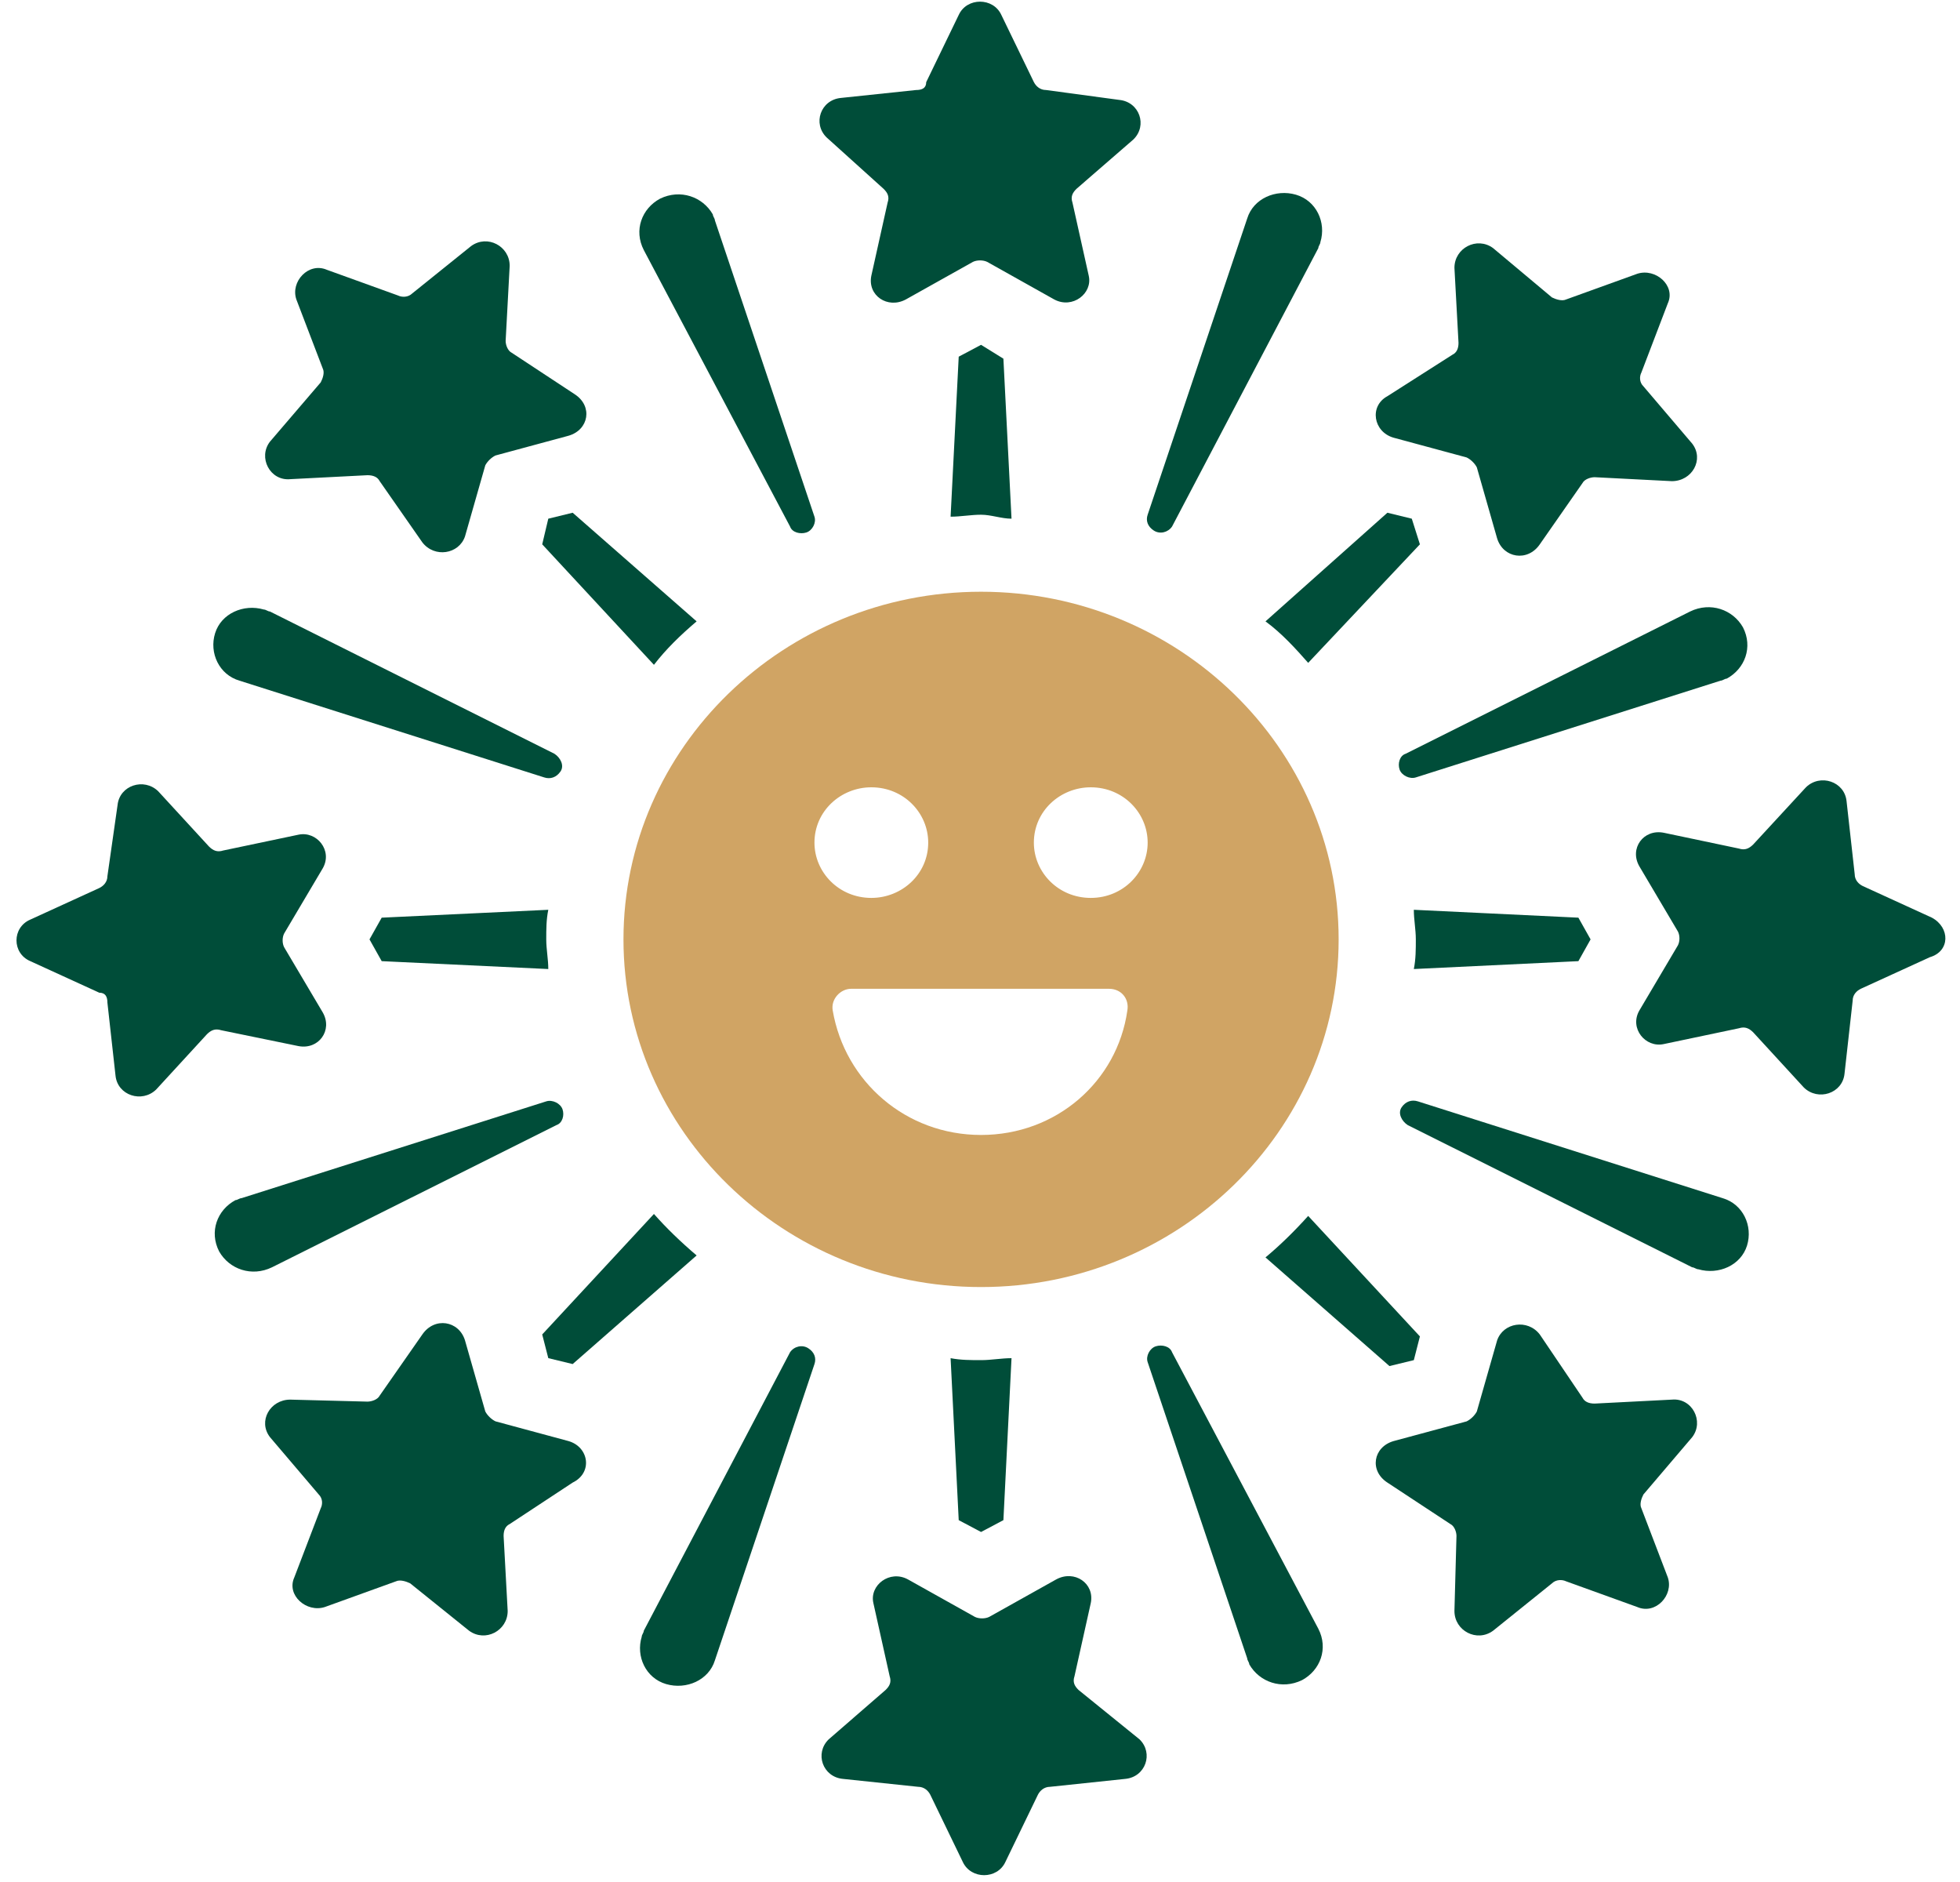 <svg width="50" height="48" viewBox="0 0 50 48" fill="none" xmlns="http://www.w3.org/2000/svg">
<path d="M25.804 13.229L25.597 9.148L25.027 8.795L24.457 9.097L24.25 13.178C24.509 13.178 24.768 13.128 25.027 13.128C25.286 13.128 25.545 13.229 25.804 13.229Z" fill="#004D39"/>
<path d="M20.155 13.43C20.207 13.581 20.414 13.631 20.57 13.581C20.725 13.531 20.829 13.329 20.777 13.178L18.237 5.621C18.237 5.571 18.185 5.52 18.185 5.47C17.926 5.017 17.356 4.815 16.838 5.067C16.371 5.319 16.164 5.873 16.423 6.377L20.155 13.43Z" fill="#004D39"/>
<path d="M22.539 4.815C22.643 4.916 22.695 5.017 22.643 5.168L22.228 7.032C22.125 7.536 22.643 7.888 23.109 7.637L24.82 6.679C24.923 6.629 25.079 6.629 25.183 6.679L26.893 7.637C27.359 7.888 27.878 7.485 27.774 7.032L27.359 5.168C27.308 5.017 27.359 4.916 27.463 4.815L28.914 3.556C29.277 3.203 29.07 2.599 28.552 2.548L26.686 2.296C26.53 2.296 26.427 2.196 26.375 2.095L25.545 0.382C25.338 -0.071 24.664 -0.071 24.457 0.382L23.628 2.095C23.628 2.246 23.524 2.296 23.369 2.296L21.451 2.498C20.933 2.548 20.725 3.153 21.088 3.506L22.539 4.815Z" fill="#004D39"/>
<path d="M17.771 15.848L14.609 13.077L13.987 13.229L13.832 13.883L16.682 16.956C16.993 16.553 17.356 16.201 17.771 15.848Z" fill="#004D39"/>
<path d="M6.109 17.36L13.883 19.828C14.039 19.879 14.194 19.828 14.298 19.677C14.402 19.526 14.298 19.324 14.143 19.224L6.886 15.596C6.835 15.596 6.783 15.546 6.731 15.546C6.213 15.395 5.642 15.647 5.487 16.151C5.331 16.654 5.591 17.209 6.109 17.36Z" fill="#004D39"/>
<path d="M7.405 12.221L9.374 12.12C9.53 12.12 9.634 12.171 9.685 12.271L10.774 13.833C11.085 14.236 11.707 14.135 11.862 13.682L12.38 11.868C12.432 11.768 12.536 11.667 12.64 11.617L14.505 11.113C15.024 10.962 15.127 10.357 14.661 10.055L13.054 8.997C12.951 8.946 12.899 8.795 12.899 8.695L13.002 6.78C13.002 6.276 12.432 5.974 12.018 6.276L10.515 7.485C10.411 7.586 10.255 7.586 10.152 7.536L8.338 6.881C7.871 6.679 7.405 7.183 7.56 7.637L8.234 9.4C8.286 9.501 8.234 9.652 8.182 9.752L6.887 11.264C6.576 11.667 6.887 12.271 7.405 12.221Z" fill="#004D39"/>
<path d="M9.737 23.405L9.426 23.959L9.737 24.514L13.987 24.715C13.987 24.463 13.935 24.211 13.935 23.959C13.935 23.707 13.935 23.456 13.987 23.204L9.737 23.405Z" fill="#004D39"/>
<path d="M14.195 28.695C14.35 28.644 14.402 28.443 14.35 28.292C14.298 28.141 14.091 28.04 13.935 28.09L6.161 30.559C6.109 30.559 6.057 30.609 6.006 30.609C5.539 30.861 5.332 31.415 5.591 31.919C5.85 32.372 6.42 32.574 6.939 32.322L14.195 28.695Z" fill="#004D39"/>
<path d="M7.612 26.68C8.13 26.78 8.493 26.276 8.234 25.823L7.249 24.16C7.197 24.06 7.197 23.909 7.249 23.808L8.234 22.145C8.493 21.692 8.079 21.188 7.612 21.289L5.694 21.692C5.539 21.742 5.435 21.692 5.332 21.591L4.036 20.181C3.673 19.828 3.051 20.029 2.999 20.533L2.74 22.347C2.74 22.498 2.636 22.599 2.533 22.649L0.771 23.455C0.304 23.657 0.304 24.312 0.771 24.513L2.533 25.319C2.688 25.319 2.74 25.42 2.74 25.571L2.947 27.435C2.999 27.939 3.621 28.14 3.984 27.788L5.28 26.377C5.383 26.276 5.487 26.226 5.643 26.276L7.612 26.68Z" fill="#004D39"/>
<path d="M13.832 34.035L13.987 34.639L14.609 34.79L17.771 32.02C17.356 31.667 16.993 31.314 16.682 30.962L13.832 34.035Z" fill="#004D39"/>
<path d="M20.155 34.488L16.423 41.592C16.423 41.642 16.371 41.693 16.371 41.743C16.216 42.247 16.475 42.801 16.993 42.952C17.512 43.103 18.082 42.851 18.237 42.347L20.777 34.791C20.829 34.639 20.777 34.488 20.621 34.388C20.466 34.287 20.259 34.337 20.155 34.488Z" fill="#004D39"/>
<path d="M14.505 36.755L12.64 36.251C12.536 36.201 12.432 36.1 12.38 35.999L11.862 34.186C11.707 33.682 11.085 33.581 10.774 34.035L9.685 35.596C9.634 35.697 9.478 35.748 9.374 35.748L7.405 35.697C6.887 35.697 6.576 36.251 6.887 36.654L8.13 38.115C8.234 38.216 8.234 38.367 8.182 38.468L7.508 40.231C7.301 40.685 7.819 41.138 8.286 40.987L10.1 40.332C10.204 40.282 10.359 40.332 10.463 40.382L11.966 41.591C12.38 41.894 12.951 41.591 12.951 41.088L12.847 39.173C12.847 39.022 12.899 38.921 13.002 38.871L14.609 37.813C15.127 37.561 15.024 36.906 14.505 36.755Z" fill="#004D39"/>
<path d="M24.457 38.771L25.027 39.073L25.597 38.771L25.804 34.64C25.545 34.64 25.286 34.69 25.027 34.69C24.768 34.69 24.509 34.69 24.25 34.64L24.457 38.771Z" fill="#004D39"/>
<path d="M29.899 34.488C29.847 34.337 29.64 34.287 29.485 34.337C29.329 34.387 29.225 34.589 29.277 34.74L31.817 42.297C31.817 42.347 31.869 42.398 31.869 42.448C32.128 42.901 32.698 43.103 33.216 42.851C33.683 42.599 33.89 42.045 33.631 41.541L29.899 34.488Z" fill="#004D39"/>
<path d="M27.515 43.103C27.411 43.002 27.359 42.902 27.411 42.75L27.826 40.886C27.929 40.383 27.411 40.03 26.945 40.282L25.234 41.239C25.131 41.289 24.975 41.289 24.871 41.239L23.161 40.282C22.695 40.03 22.176 40.433 22.28 40.886L22.695 42.75C22.746 42.902 22.695 43.002 22.591 43.103L21.14 44.362C20.777 44.715 20.984 45.32 21.502 45.37L23.42 45.572C23.576 45.572 23.679 45.672 23.731 45.773L24.56 47.486C24.768 47.939 25.442 47.939 25.649 47.486L26.478 45.773C26.53 45.672 26.634 45.572 26.789 45.572L28.707 45.37C29.225 45.32 29.432 44.715 29.07 44.362L27.515 43.103Z" fill="#004D39"/>
<path d="M32.283 32.07L35.445 34.841L36.067 34.69L36.222 34.085L33.372 31.012C33.009 31.415 32.646 31.768 32.283 32.07Z" fill="#004D39"/>
<path d="M43.945 30.559L36.17 28.09C36.015 28.04 35.859 28.09 35.756 28.241C35.652 28.392 35.756 28.594 35.911 28.695L43.167 32.322C43.219 32.322 43.271 32.372 43.323 32.372C43.841 32.523 44.411 32.272 44.567 31.768C44.722 31.264 44.463 30.71 43.945 30.559Z" fill="#004D39"/>
<path d="M42.649 35.697L40.68 35.798C40.524 35.798 40.421 35.748 40.369 35.647L39.28 34.035C38.969 33.632 38.347 33.733 38.192 34.186L37.674 36C37.622 36.1 37.518 36.201 37.414 36.252L35.549 36.755C35.03 36.907 34.927 37.511 35.393 37.813L37 38.871C37.103 38.922 37.155 39.073 37.155 39.174L37.103 41.088C37.103 41.592 37.674 41.894 38.088 41.592L39.591 40.383C39.695 40.282 39.85 40.282 39.954 40.332L41.768 40.987C42.235 41.189 42.701 40.685 42.546 40.231L41.872 38.468C41.82 38.367 41.872 38.216 41.924 38.116L43.168 36.655C43.479 36.252 43.168 35.647 42.649 35.697Z" fill="#004D39"/>
<path d="M40.265 24.514L40.576 23.959L40.265 23.405L36.067 23.204C36.067 23.456 36.118 23.707 36.118 23.959C36.118 24.211 36.118 24.463 36.067 24.715L40.265 24.514Z" fill="#004D39"/>
<path d="M35.859 19.224C35.704 19.274 35.652 19.476 35.704 19.627C35.756 19.778 35.963 19.878 36.118 19.828L43.893 17.36C43.945 17.36 43.997 17.309 44.048 17.309C44.515 17.057 44.722 16.503 44.463 15.999C44.204 15.546 43.634 15.344 43.115 15.596L35.859 19.224Z" fill="#004D39"/>
<path d="M49.283 23.405L47.521 22.599C47.417 22.549 47.314 22.448 47.314 22.297L47.106 20.433C47.054 19.929 46.432 19.727 46.07 20.08L44.722 21.541C44.618 21.642 44.515 21.692 44.359 21.642L42.442 21.239C41.923 21.138 41.56 21.642 41.82 22.095L42.804 23.758C42.856 23.858 42.856 24.01 42.804 24.11L41.82 25.773C41.56 26.226 41.975 26.73 42.442 26.629L44.359 26.226C44.515 26.176 44.618 26.226 44.722 26.327L46.018 27.738C46.381 28.09 47.003 27.889 47.054 27.385L47.262 25.521C47.262 25.37 47.365 25.269 47.469 25.219L49.231 24.413C49.75 24.262 49.75 23.657 49.283 23.405Z" fill="#004D39"/>
<path d="M36.015 13.229L35.393 13.077L32.283 15.848C32.698 16.151 33.061 16.553 33.372 16.906L36.222 13.883L36.015 13.229Z" fill="#004D39"/>
<path d="M29.899 13.43L33.631 6.327C33.631 6.276 33.683 6.226 33.683 6.176C33.838 5.672 33.579 5.118 33.061 4.966C32.542 4.815 31.972 5.067 31.817 5.571L29.277 13.128C29.225 13.279 29.277 13.43 29.433 13.531C29.588 13.632 29.795 13.581 29.899 13.43Z" fill="#004D39"/>
<path d="M35.549 11.163L37.414 11.667C37.518 11.717 37.622 11.818 37.674 11.919L38.192 13.732C38.347 14.236 38.969 14.337 39.28 13.884L40.369 12.322C40.421 12.221 40.576 12.171 40.68 12.171L42.649 12.272C43.168 12.272 43.479 11.717 43.168 11.314L41.924 9.853C41.82 9.753 41.82 9.601 41.872 9.501L42.546 7.737C42.753 7.284 42.235 6.831 41.768 6.982L39.954 7.637C39.85 7.687 39.695 7.637 39.591 7.586L38.088 6.327C37.674 6.025 37.103 6.327 37.103 6.831L37.207 8.745C37.207 8.896 37.155 8.997 37.052 9.047L35.393 10.105C34.927 10.357 35.03 11.012 35.549 11.163Z" fill="#004D39"/>
<path d="M25.027 15.092C19.999 15.092 15.905 19.072 15.905 23.959C15.905 28.846 19.999 32.826 25.027 32.826C30.054 32.826 34.149 28.846 34.149 23.959C34.149 19.072 30.054 15.092 25.027 15.092ZM20.777 21.491C20.777 20.684 21.451 20.08 22.228 20.08C23.057 20.08 23.679 20.735 23.679 21.491C23.679 22.297 23.006 22.901 22.228 22.901C21.399 22.901 20.777 22.246 20.777 21.491ZM25.027 28.947C23.109 28.947 21.554 27.586 21.243 25.773C21.191 25.471 21.451 25.219 21.71 25.219H28.292C28.603 25.219 28.811 25.471 28.759 25.773C28.5 27.586 26.945 28.947 25.027 28.947ZM27.826 22.901C26.996 22.901 26.374 22.246 26.374 21.491C26.374 20.684 27.048 20.08 27.826 20.08C28.655 20.08 29.277 20.735 29.277 21.491C29.277 22.246 28.655 22.901 27.826 22.901Z" fill="#D0A464"/>
</svg>
